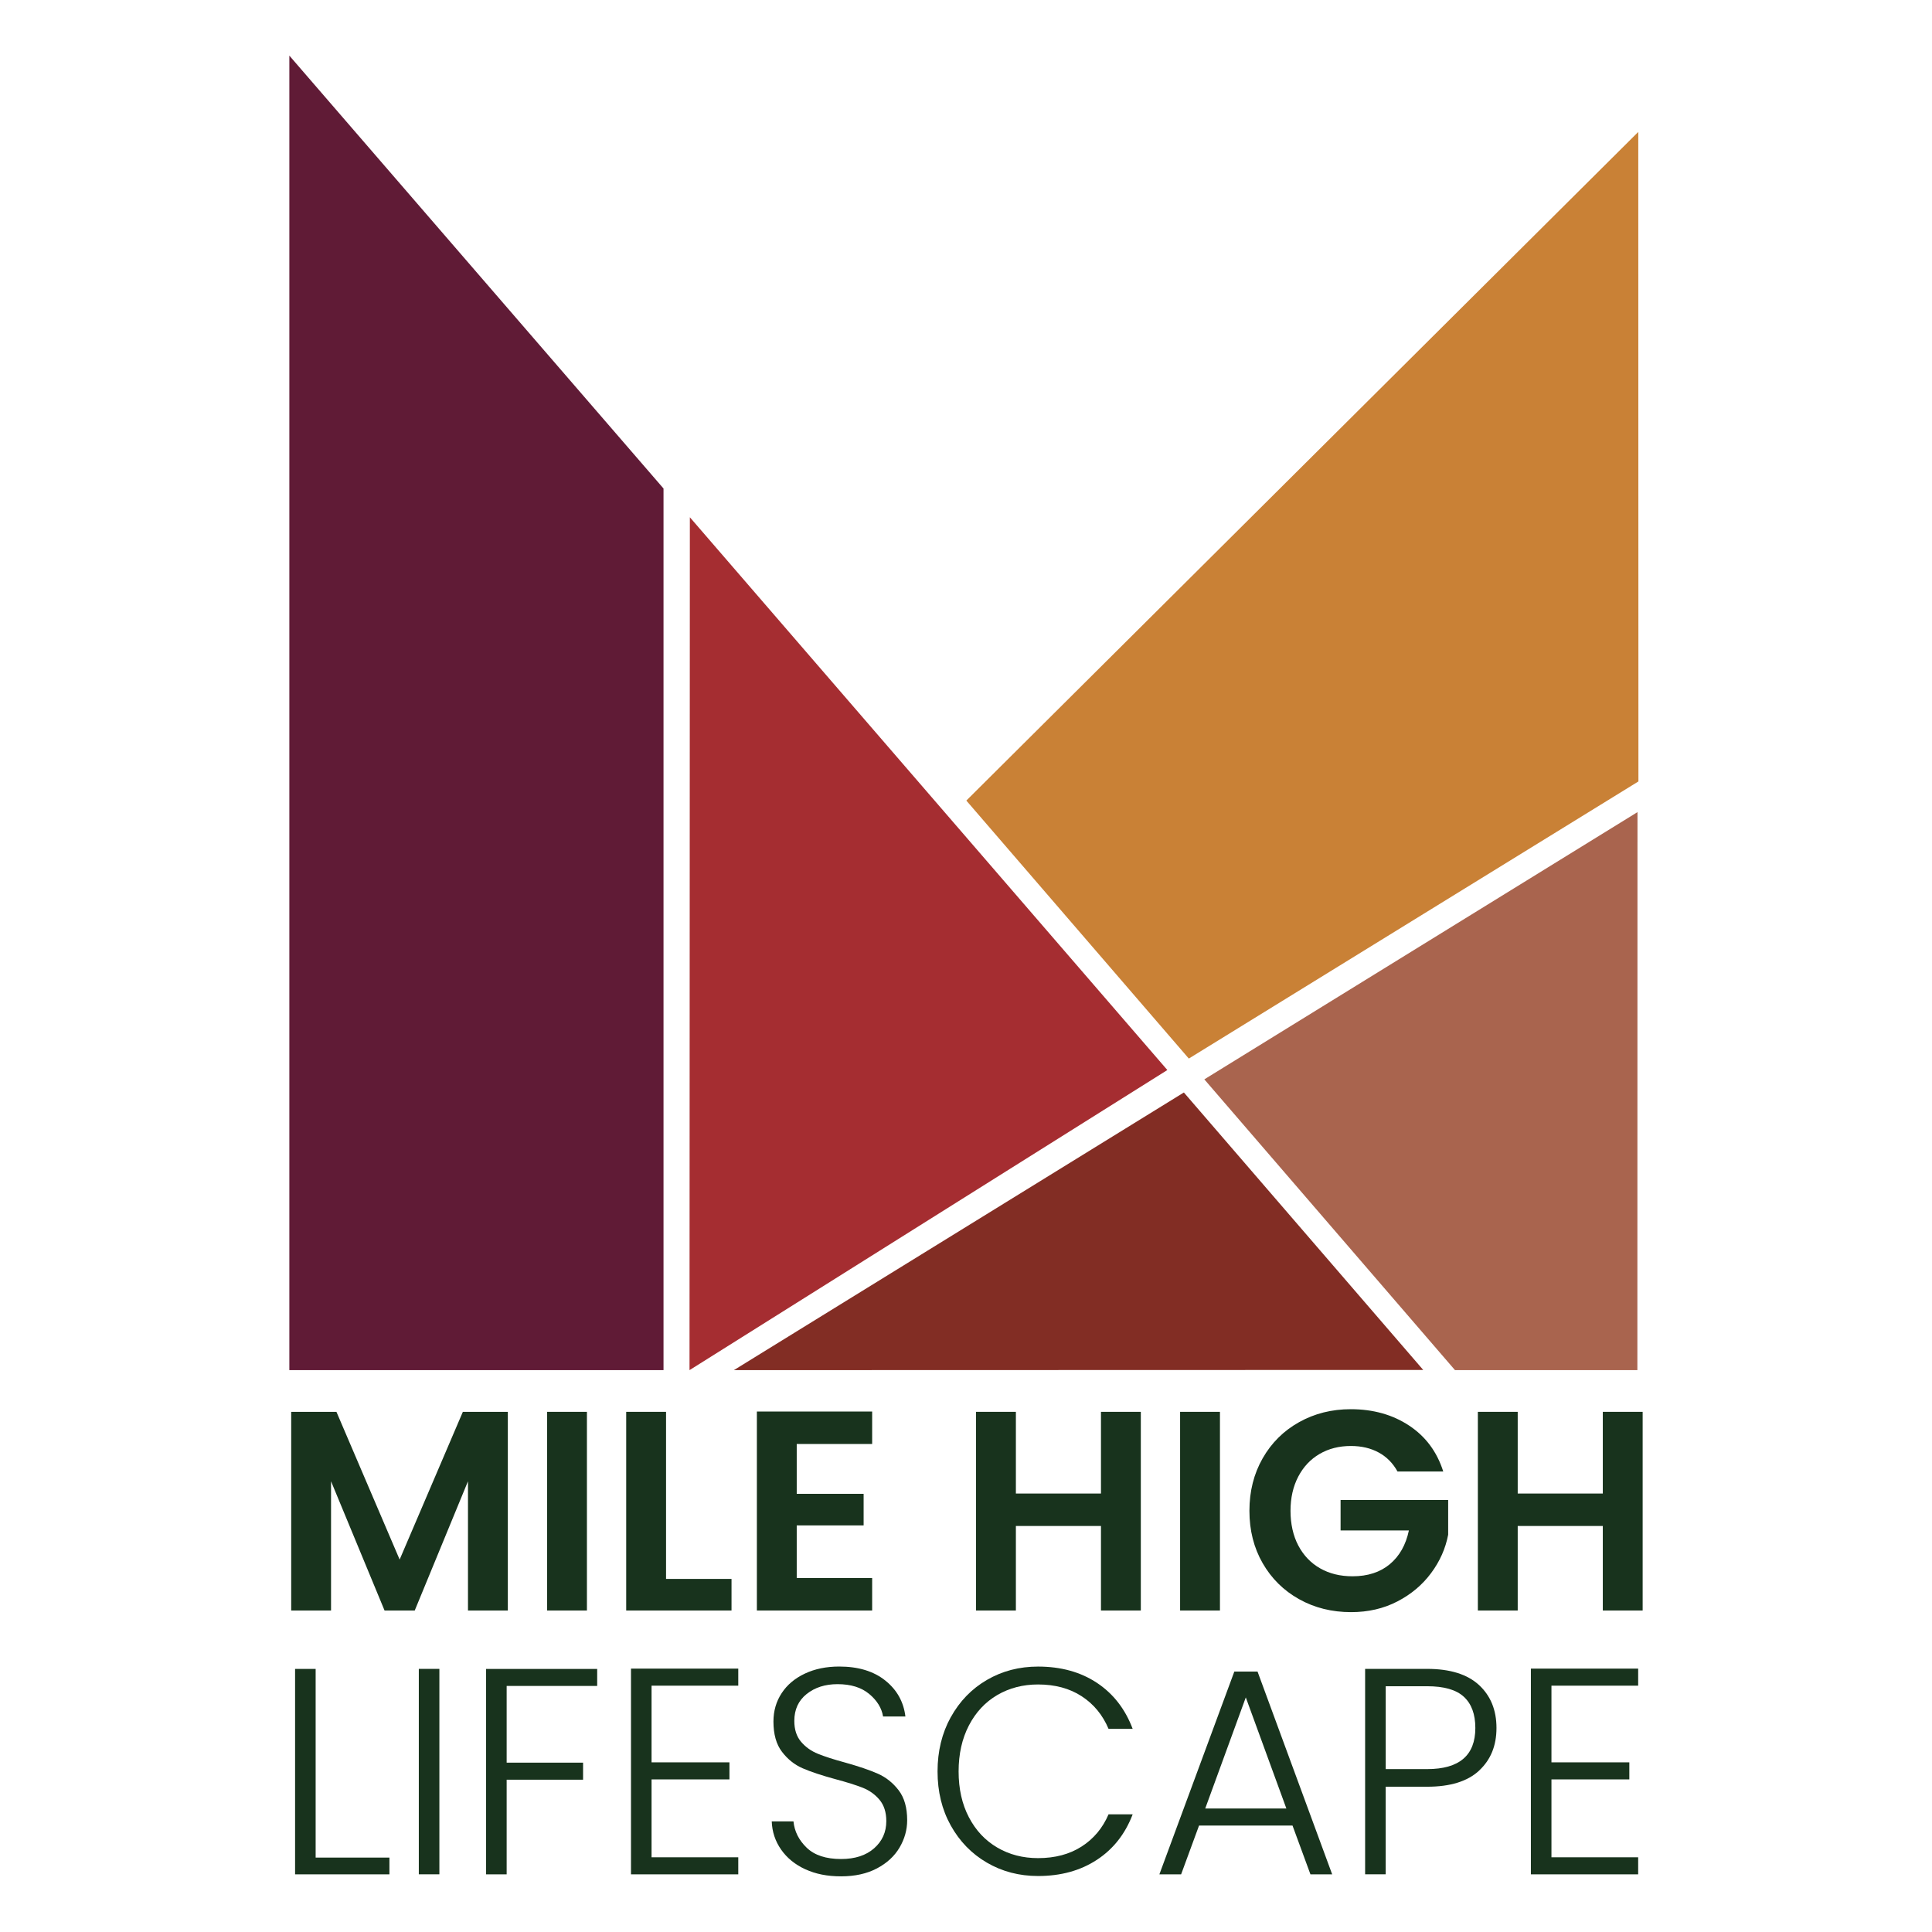<svg xmlns="http://www.w3.org/2000/svg" id="Layer_1" data-name="Layer 1" viewBox="0 0 512 512"><defs><style>      .cls-1 {        fill: #601b36;      }      .cls-2 {        fill: #a9644e;      }      .cls-3 {        fill: #c98136;      }      .cls-4 {        fill: #822d24;      }      .cls-5 {        fill: #18331d;      }      .cls-6 {        fill: #a52d31;      }    </style></defs><polygon class="cls-1" points="175.84 363.1 76.68 363.1 76.68 14.74 175.84 129.46 175.84 363.1"></polygon><polygon class="cls-6" points="309.36 283.57 182.73 363.1 182.82 137.08 309.36 283.57"></polygon><polygon class="cls-4" points="313.74 289.52 377.17 363.05 194.48 363.1 313.74 289.52"></polygon><polygon class="cls-3" points="315.05 280.53 434.2 207.09 434.16 34.96 256.09 212.16 315.05 280.53"></polygon><polygon class="cls-2" points="433.95 215.22 433.92 363.1 385.59 363.1 319.16 286.04 433.95 215.22"></polygon><g><path class="cls-5" d="M134.58,374.15v52.65h-10.56v-34.25l-14.11,34.25h-8l-14.18-34.25v34.25h-10.56v-52.65h11.99l16.75,39.15,16.75-39.15h11.92Z"></path><path class="cls-5" d="M155.54,374.15v52.65h-10.56v-52.65h10.56Z"></path><path class="cls-5" d="M176.51,418.43h17.35v8.37h-27.91v-52.65h10.56v44.28Z"></path><path class="cls-5" d="M211.14,382.68v13.2h17.73v8.37h-17.73v13.95h19.99v8.6h-30.55v-52.73h30.55v8.6h-19.99Z"></path><path class="cls-5" d="M302.33,374.15v52.65h-10.56v-22.4h-22.55v22.4h-10.56v-52.65h10.56v21.65h22.55v-21.65h10.56Z"></path><path class="cls-5" d="M323.3,374.15v52.65h-10.56v-52.65h10.56Z"></path><path class="cls-5" d="M370.37,389.99c-1.21-2.21-2.87-3.9-4.98-5.05-2.11-1.16-4.58-1.74-7.39-1.74-3.12,0-5.88.7-8.3,2.11-2.41,1.41-4.3,3.42-5.66,6.03-1.36,2.61-2.04,5.63-2.04,9.05s.69,6.59,2.07,9.2c1.38,2.61,3.31,4.63,5.77,6.03,2.46,1.41,5.33,2.11,8.6,2.11,4.02,0,7.32-1.07,9.88-3.21,2.56-2.14,4.25-5.12,5.05-8.94h-18.1v-8.07h28.51v9.2c-.7,3.67-2.21,7.07-4.53,10.18-2.31,3.12-5.29,5.62-8.94,7.51-3.65,1.89-7.73,2.83-12.26,2.83-5.08,0-9.67-1.14-13.77-3.43-4.1-2.29-7.32-5.47-9.66-9.54-2.34-4.07-3.51-8.7-3.51-13.88s1.17-9.82,3.51-13.92c2.34-4.1,5.56-7.29,9.66-9.58,4.1-2.29,8.66-3.43,13.69-3.43,5.93,0,11.09,1.45,15.46,4.34,4.38,2.89,7.39,6.95,9.05,12.18h-12.14Z"></path><path class="cls-5" d="M435.32,374.15v52.65h-10.56v-22.4h-22.55v22.4h-10.56v-52.65h10.56v21.65h22.55v-21.65h10.56Z"></path><path class="cls-5" d="M83.65,492.28h19.55v4.44h-25v-54.44h5.45v50Z"></path><path class="cls-5" d="M116.44,442.27v54.44h-5.45v-54.44h5.45Z"></path><path class="cls-5" d="M158.26,442.27v4.52h-23.99v20.33h20.25v4.52h-20.25v25.08h-5.45v-54.44h29.44Z"></path><path class="cls-5" d="M172.67,446.71v20.33h20.64v4.52h-20.64v20.64h22.98v4.52h-28.43v-54.52h28.43v4.52h-22.98Z"></path><path class="cls-5" d="M213.44,495.39c-2.73-1.25-4.87-2.99-6.43-5.22-1.56-2.23-2.39-4.72-2.49-7.48h5.76c.26,2.65,1.43,4.97,3.5,6.97,2.08,2,5.11,3,9.11,3,3.69,0,6.61-.95,8.76-2.84,2.15-1.89,3.23-4.3,3.23-7.2,0-2.34-.6-4.22-1.79-5.65-1.2-1.43-2.68-2.49-4.44-3.19-1.77-.7-4.21-1.47-7.32-2.3-3.64-.99-6.52-1.95-8.65-2.88-2.13-.93-3.95-2.39-5.45-4.36-1.51-1.97-2.26-4.65-2.26-8.02,0-2.8.73-5.31,2.18-7.52,1.45-2.21,3.5-3.93,6.15-5.18,2.65-1.25,5.69-1.87,9.11-1.87,5.04,0,9.1,1.23,12.19,3.7,3.09,2.47,4.87,5.65,5.34,9.54h-5.92c-.36-2.23-1.58-4.22-3.66-5.96-2.08-1.74-4.88-2.61-8.41-2.61-3.27,0-6,.87-8.18,2.61-2.18,1.74-3.27,4.12-3.27,7.13,0,2.29.6,4.13,1.79,5.53,1.19,1.4,2.69,2.47,4.48,3.19,1.79.73,4.22,1.51,7.28,2.34,3.53.99,6.39,1.96,8.57,2.92,2.18.96,4.02,2.43,5.53,4.4,1.51,1.97,2.26,4.62,2.26,7.94,0,2.54-.68,4.96-2.02,7.24-1.35,2.29-3.35,4.13-6,5.53-2.65,1.4-5.82,2.1-9.5,2.1s-6.74-.62-9.46-1.87Z"></path><path class="cls-5" d="M251.96,455.09c2.34-4.23,5.53-7.53,9.58-9.89,4.05-2.36,8.57-3.54,13.55-3.54,6.08,0,11.28,1.44,15.62,4.32,4.33,2.88,7.49,6.94,9.46,12.19h-6.39c-1.56-3.69-3.93-6.57-7.13-8.65-3.19-2.08-7.05-3.12-11.57-3.12-4,0-7.59.94-10.79,2.8-3.19,1.87-5.7,4.56-7.52,8.06-1.82,3.5-2.73,7.57-2.73,12.19s.91,8.67,2.73,12.15c1.82,3.48,4.32,6.15,7.52,8.02,3.19,1.87,6.79,2.8,10.79,2.8,4.52,0,8.37-1.02,11.57-3.08,3.19-2.05,5.57-4.89,7.13-8.53h6.39c-1.97,5.19-5.14,9.22-9.5,12.07-4.36,2.86-9.55,4.28-15.58,4.28-4.98,0-9.5-1.18-13.55-3.54-4.05-2.36-7.24-5.65-9.58-9.85s-3.5-8.98-3.5-14.33,1.17-10.14,3.5-14.37Z"></path><path class="cls-5" d="M342.53,483.79h-24.77l-4.75,12.93h-5.76l19.86-53.74h6.15l19.78,53.74h-5.76l-4.75-12.93ZM340.9,479.27l-10.75-29.44-10.75,29.44h21.5Z"></path><path class="cls-5" d="M391.99,469.22c-3.06,2.86-7.66,4.28-13.79,4.28h-10.98v23.21h-5.45v-54.44h16.43c6.07,0,10.66,1.43,13.75,4.28,3.09,2.86,4.63,6.65,4.63,11.37s-1.53,8.44-4.59,11.29ZM390.98,457.93c0-3.63-1.01-6.39-3.04-8.26-2.02-1.87-5.27-2.8-9.73-2.8h-10.98v21.96h10.98c8.51,0,12.77-3.63,12.77-10.9Z"></path><path class="cls-5" d="M411.15,446.71v20.33h20.64v4.52h-20.64v20.64h22.98v4.52h-28.43v-54.52h28.43v4.52h-22.98Z"></path></g></svg>